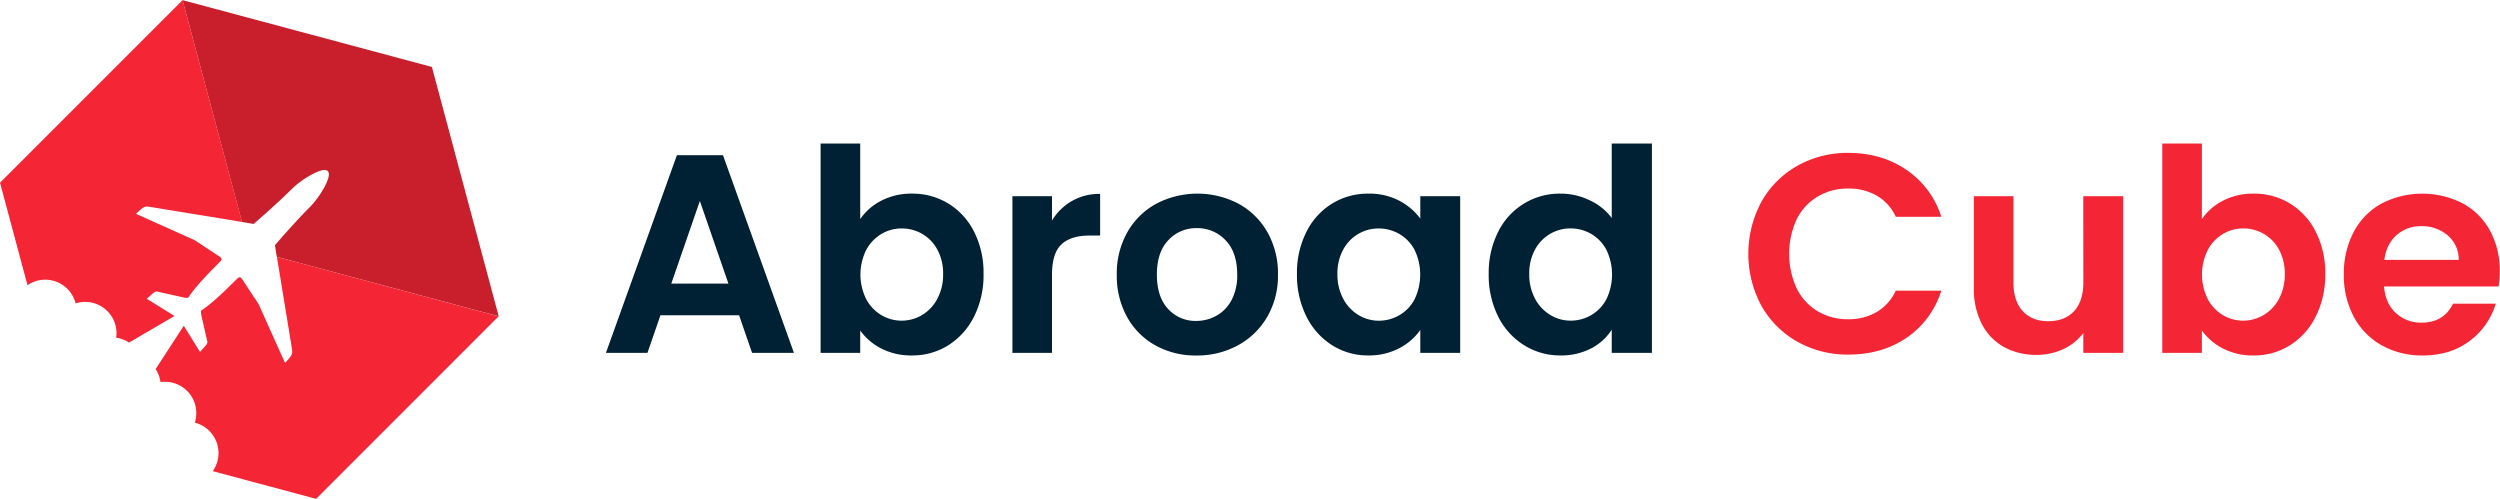 <svg viewBox="0 0 1153.689 230.14" xmlns="http://www.w3.org/2000/svg" width="2500" height="499"><path d="M312.38 71.54l-32.76 91.24h19.16l6-17.36h36.29l6 17.36h19.32l-32.76-91.24zm-2.6 59.26l13.19-38.12 13.18 38.12zM437.63 93.86a31.56 31.56 0 0 0-16.77-4.57 30.06 30.06 0 0 0-14.17 3.26 26.21 26.21 0 0 0-9.72 8.49V66.18h-18.28v96.6h18.28v-10.31a27.51 27.51 0 0 0 9.72 8.29 30 30 0 0 0 14.17 3.2 31 31 0 0 0 16.77-4.7 33 33 0 0 0 11.88-13.25 42.5 42.5 0 0 0 4.37-19.65 41.68 41.68 0 0 0-4.37-19.51 32.13 32.13 0 0 0-11.88-12.99zm-5.09 44a19.31 19.31 0 0 1-7 7.44 18.41 18.41 0 0 1-18.8.06 18.91 18.91 0 0 1-7-7.37 25.48 25.48 0 0 1 0-22.71 19 19 0 0 1 7-7.38 18.26 18.26 0 0 1 9.34-2.55 18.81 18.81 0 0 1 9.46 2.49 18.41 18.41 0 0 1 7 7.24 22.75 22.75 0 0 1 2.68 11.29 23.4 23.4 0 0 1-2.68 11.48zM485.47 101.69V90.46H467.2v72.32h18.27v-36q0-10 4.38-14.09t13-4.05h4.83V89.42a25.15 25.15 0 0 0-22.19 12.27zM571.5 93.92a41 41 0 0 0-37.86 0 34 34 0 0 0-13.38 13.15 38.53 38.53 0 0 0-4.89 19.58 39.24 39.24 0 0 0 4.76 19.58 33.38 33.38 0 0 0 13.12 13.12 38.08 38.08 0 0 0 18.8 4.64 39.46 39.46 0 0 0 19.12-4.64 34.86 34.86 0 0 0 13.58-13.12 37.67 37.67 0 0 0 5-19.58 38.53 38.53 0 0 0-4.87-19.58 34.15 34.15 0 0 0-13.38-13.15zm-3.14 44.45a17.59 17.59 0 0 1-7 7.25 19 19 0 0 1-9.33 2.41 17 17 0 0 1-13-5.55q-5.16-5.54-5.16-15.86t5.29-15.86a17.38 17.38 0 0 1 13.12-5.55 17.82 17.82 0 0 1 13.25 5.55q5.41 5.55 5.41 15.86a24.41 24.41 0 0 1-2.58 11.75zM655.43 100.78a28.85 28.85 0 0 0-9.72-8.23 29.55 29.55 0 0 0-14.17-3.26 31.56 31.56 0 0 0-16.77 4.57 32 32 0 0 0-11.88 13.05 41.81 41.81 0 0 0-4.37 19.45 42.5 42.5 0 0 0 4.37 19.65 32.86 32.86 0 0 0 11.88 13.25 30.74 30.74 0 0 0 16.64 4.7 29.78 29.78 0 0 0 14.3-3.33 27.25 27.25 0 0 0 9.72-8.42v10.57h18.41V90.46h-18.41zm-2.65 37.29a18.33 18.33 0 0 1-7 7.31 18.8 18.8 0 0 1-9.53 2.55 17.88 17.88 0 0 1-9.33-2.61 19.17 19.17 0 0 1-7.05-7.51 23.36 23.36 0 0 1-2.68-11.42 22.64 22.64 0 0 1 2.68-11.29 18.38 18.38 0 0 1 16.38-9.73 18.8 18.8 0 0 1 9.53 2.55 18.39 18.39 0 0 1 7 7.31 26.29 26.29 0 0 1 0 22.84zM743.78 100.52a26.78 26.78 0 0 0-10.18-8.16 30.61 30.61 0 0 0-13.44-3.07 31.55 31.55 0 0 0-28.79 17.62 41.93 41.93 0 0 0-4.37 19.45 42.63 42.63 0 0 0 4.37 19.65 32.8 32.8 0 0 0 12 13.25 31.05 31.05 0 0 0 16.71 4.7 29.78 29.78 0 0 0 14.22-3.27 24.68 24.68 0 0 0 9.48-8.62v10.7h18.54v-96.6h-18.54zm-2.48 37.52a18.33 18.33 0 0 1-7 7.31 18.78 18.78 0 0 1-9.53 2.55 17.93 17.93 0 0 1-9.33-2.61 19.24 19.24 0 0 1-7.05-7.51 23.47 23.47 0 0 1-2.67-11.42 22.74 22.74 0 0 1 2.67-11.29 18.61 18.61 0 0 1 7-7.24 18.43 18.43 0 0 1 9.39-2.49 18.78 18.78 0 0 1 9.53 2.55 18.39 18.39 0 0 1 7 7.31 26.29 26.29 0 0 1 0 22.84z" fill="#002033"/><path d="M838.78 90.66a27 27 0 0 1 14.16-3.72 25.9 25.9 0 0 1 13.12 3.26 21.79 21.79 0 0 1 8.81 9.79h21a41 41 0 0 0-16.09-21.67q-11.49-7.83-26.76-7.83a47 47 0 0 0-23.56 5.94 43.36 43.36 0 0 0-16.58 16.58 50.68 50.68 0 0 0 0 48.1 43.48 43.48 0 0 0 16.58 16.52 47 47 0 0 0 23.56 5.93q15.4 0 26.83-7.76a40.76 40.76 0 0 0 16-21.74h-21a22.13 22.13 0 0 1-8.81 9.86 25.44 25.44 0 0 1-13.12 3.33 27 27 0 0 1-14.16-3.72 25.23 25.23 0 0 1-9.66-10.58 38.22 38.22 0 0 1 0-31.78 25.28 25.28 0 0 1 9.68-10.51zM961.41 130.28q0 8.61-4.31 13.25t-11.88 4.63q-7.44 0-11.75-4.63t-4.31-13.25V90.46h-18.27v42.43a34.91 34.91 0 0 0 3.72 16.64 25.29 25.29 0 0 0 10.25 10.58 30.66 30.66 0 0 0 15 3.59 28.58 28.58 0 0 0 12.33-2.68 24 24 0 0 0 9.21-7.38v9.14h18.38V90.46h-18.4zM1056.78 93.86a31.62 31.62 0 0 0-16.78-4.57 30 30 0 0 0-14.16 3.26 26.16 26.16 0 0 0-9.73 8.49V66.18h-18.27v96.6h18.27v-10.31a27.55 27.55 0 0 0 9.73 8.29 29.94 29.94 0 0 0 14.16 3.2 31 31 0 0 0 16.78-4.7 32.91 32.91 0 0 0 11.87-13.25 42.5 42.5 0 0 0 4.38-19.65 41.69 41.69 0 0 0-4.38-19.51 32 32 0 0 0-11.87-12.99zm-5.1 44a19.31 19.31 0 0 1-7.05 7.44 18.4 18.4 0 0 1-18.79.06 18.77 18.77 0 0 1-7-7.37 25.4 25.4 0 0 1 0-22.71 18.87 18.87 0 0 1 7-7.38 18.19 18.19 0 0 1 9.33-2.55 18.76 18.76 0 0 1 9.46 2.49 18.41 18.41 0 0 1 7.05 7.24 22.64 22.64 0 0 1 2.68 11.29 23.29 23.29 0 0 1-2.69 11.48zM1153.56 125.07a38.07 38.07 0 0 0-4.51-18.74 31.26 31.26 0 0 0-12.66-12.59 41.07 41.07 0 0 0-37.4.13 31.91 31.91 0 0 0-12.79 13.05 40.92 40.92 0 0 0-4.57 19.71 40.16 40.16 0 0 0 4.64 19.58 32.51 32.51 0 0 0 12.92 13.12 37.7 37.7 0 0 0 18.73 4.64q12.93 0 21.8-6.73a32.92 32.92 0 0 0 12-17.16h-19.71q-4.31 8.74-14.49 8.74a16.9 16.9 0 0 1-11.88-4.43q-4.83-4.44-5.48-12.27h52.87a44.1 44.1 0 0 0 .53-7.05zm-53.26-5.23q1-7.31 5.68-11.42a16.58 16.58 0 0 1 11.42-4.11 18.09 18.09 0 0 1 12.14 4.24 14.5 14.5 0 0 1 5.09 11.29z" fill="#f42534"/><path d="M84.24 0l27.44 102.39 5.36.89s10.38-8.88 18.08-16.58c3.64-3.64 13.8-10.18 16.15-7.83s-4.06 12.39-7.83 16.15c-8.12 8.12-16.57 18.08-16.57 18.08l.88 5.37 102.39 27.43-30.83-115.07z" fill="#c91e2b"/><path d="M29.28 131.7a14.46 14.46 0 0 1 5.62 8.24 14.46 14.46 0 0 1 18.72 15.83 14.49 14.49 0 0 1 5.94 2.25l21-12.28.08.08-12.9-8 3-2.69a4.16 4.16 0 0 1 1.5-.73l13 2.93c.77-.06 1.34.41 1.88-.4 4-6.16 13.76-15.46 14.76-16.58s-.58-2-.58-2l-11.44-7.56-27.08-12.16c3.53-3.54 4.3-3.6 6.15-3.27l42.78 7L84.24 0 0 84.24l12.68 47.3a14.46 14.46 0 0 1 16.6.16zM84.29 149.48l.13.13-.09-.14zM134.78 161.24c.21 1.5.41 2.47-3.27 6.15l-12.17-27.12-7.56-11.45s-.84-1.58-2-.58S99.32 139 93.2 143c-.81.54-.34 1.11-.4 1.87l2.93 13a3.54 3.54 0 0 1-.75 1.48l-2.69 3-7.48-12.09-13 20a14.35 14.35 0 0 1 2.26 6 14.46 14.46 0 0 1 15.83 18.72 14.46 14.46 0 0 1 6.7 3.8 14.48 14.48 0 0 1 1.58 18.58l47.69 12.78 84.23-84.24-102.32-27.43z" fill="#f42534"/></svg>